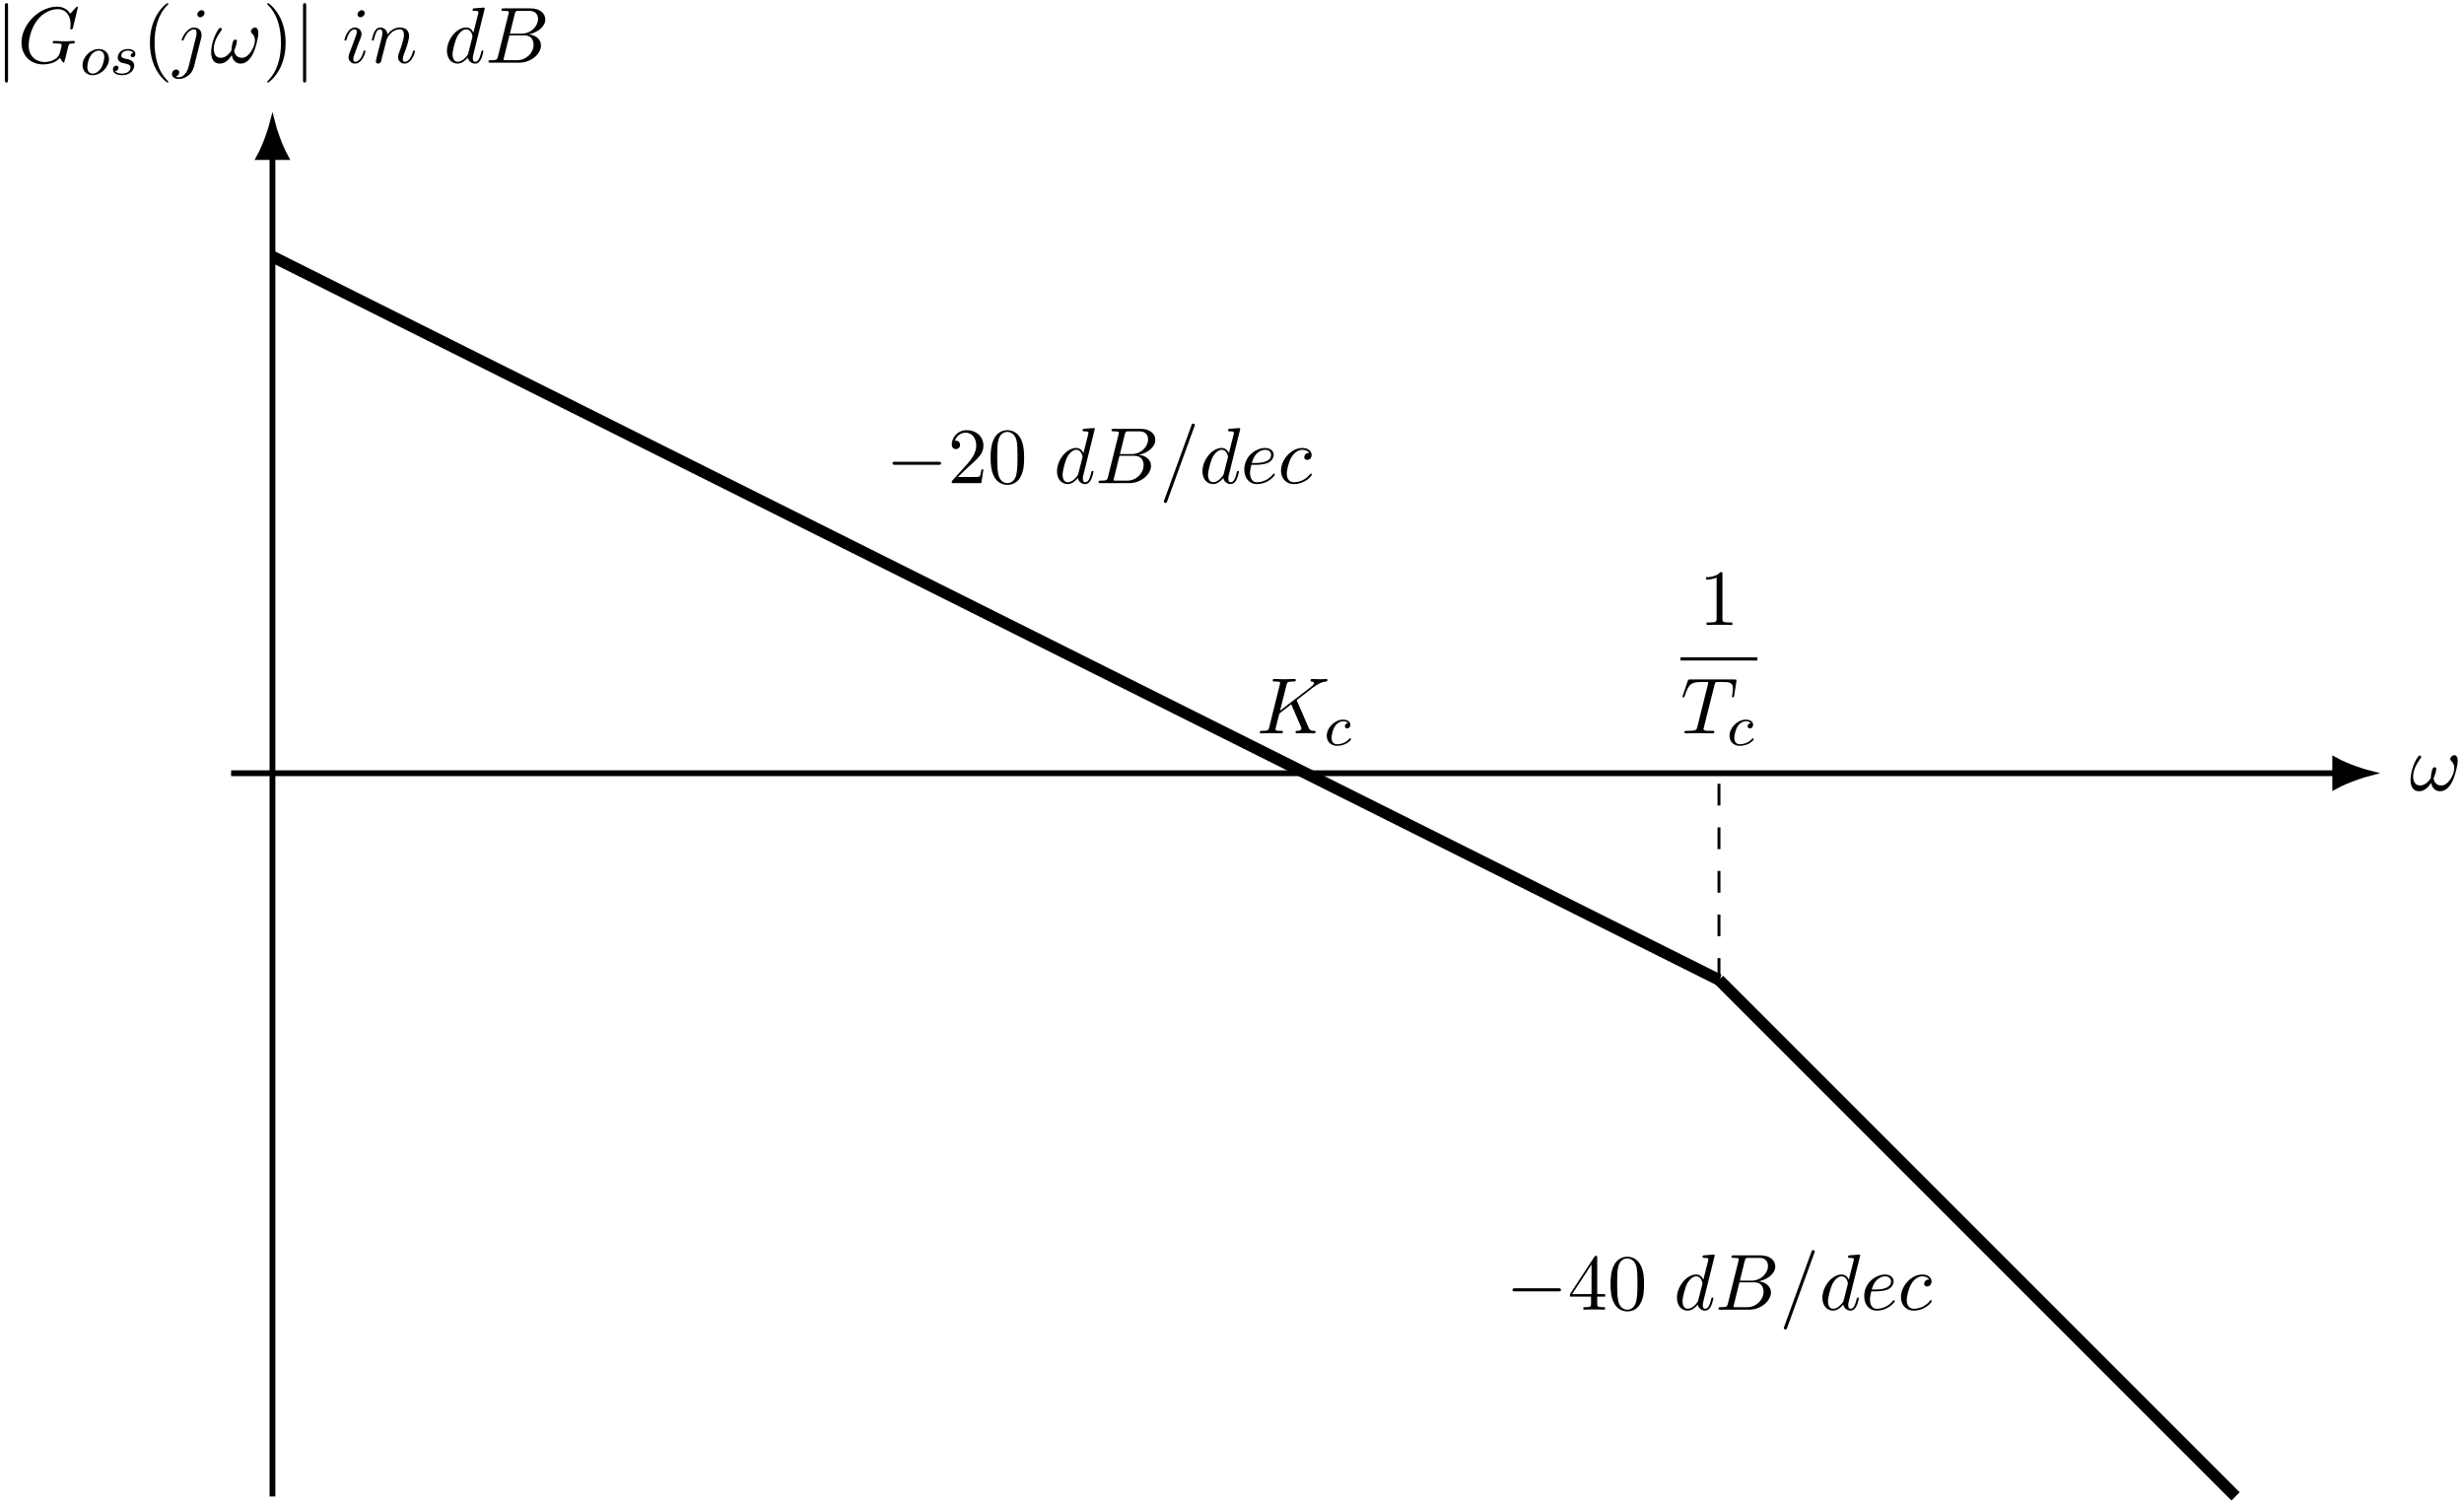 <?xml version="1.0" encoding="UTF-8"?>
<svg xmlns="http://www.w3.org/2000/svg" xmlns:xlink="http://www.w3.org/1999/xlink" width="338pt" height="206pt" viewBox="0 0 338 206" version="1.1">
<defs>
<g>
<symbol overflow="visible" id="glyph0-0">
<path style="stroke:none;" d=""/>
</symbol>
<symbol overflow="visible" id="glyph0-1">
<path style="stroke:none;" d="M 6.594 -4.062 C 6.594 -4.547 6.406 -4.828 6.156 -4.828 C 5.875 -4.828 5.578 -4.562 5.578 -4.312 C 5.578 -4.203 5.641 -4.078 5.75 -3.984 C 5.938 -3.812 6.125 -3.516 6.125 -3.062 C 6.125 -2.625 5.922 -2 5.578 -1.5 C 5.25 -1.031 4.859 -0.672 4.344 -0.672 C 3.719 -0.672 3.375 -1.062 3.281 -1.641 C 3.406 -1.938 3.656 -2.625 3.656 -2.938 C 3.656 -3.062 3.594 -3.172 3.453 -3.172 C 3.375 -3.172 3.25 -3.156 3.156 -2.984 C 3.047 -2.766 2.906 -2.062 2.906 -1.672 C 2.547 -1.156 2.109 -0.672 1.422 -0.672 C 0.703 -0.672 0.484 -1.312 0.484 -1.922 C 0.484 -3.281 1.594 -4.422 1.594 -4.562 C 1.594 -4.688 1.5 -4.781 1.391 -4.781 C 1.25 -4.781 1.172 -4.641 1.094 -4.531 C 0.547 -3.734 0.125 -2.438 0.125 -1.438 C 0.125 -0.688 0.375 0.125 1.281 0.125 C 2.047 0.125 2.562 -0.422 2.953 -1.031 C 3.047 -0.391 3.484 0.125 4.156 0.125 C 5 0.125 5.531 -0.547 5.922 -1.359 C 6.188 -1.891 6.594 -3.375 6.594 -4.062 Z M 6.594 -4.062 "/>
</symbol>
<symbol overflow="visible" id="glyph0-2">
<path style="stroke:none;" d="M 8.281 -7.578 C 8.281 -7.609 8.266 -7.688 8.172 -7.688 C 8.141 -7.688 8.125 -7.672 8 -7.562 L 7.234 -6.719 C 7.141 -6.875 6.641 -7.688 5.438 -7.688 C 3 -7.688 0.547 -5.281 0.547 -2.75 C 0.547 -1.016 1.75 0.234 3.516 0.234 C 4 0.234 4.5 0.141 4.891 -0.016 C 5.438 -0.234 5.641 -0.469 5.828 -0.688 C 5.938 -0.422 6.219 -0.016 6.328 -0.016 C 6.375 -0.016 6.406 -0.047 6.406 -0.047 C 6.422 -0.078 6.531 -0.484 6.594 -0.719 L 6.797 -1.562 C 6.844 -1.75 6.891 -1.938 6.938 -2.109 C 7.062 -2.609 7.062 -2.625 7.688 -2.641 C 7.75 -2.641 7.859 -2.656 7.859 -2.859 C 7.859 -2.938 7.812 -2.984 7.719 -2.984 C 7.469 -2.984 6.828 -2.938 6.578 -2.938 C 6.234 -2.938 5.391 -2.984 5.047 -2.984 C 4.953 -2.984 4.828 -2.984 4.828 -2.766 C 4.828 -2.641 4.906 -2.641 5.141 -2.641 C 5.156 -2.641 5.469 -2.641 5.719 -2.625 C 6.016 -2.578 6.062 -2.547 6.062 -2.406 C 6.062 -2.312 5.938 -1.828 5.828 -1.422 C 5.531 -0.219 4.109 -0.094 3.734 -0.094 C 2.688 -0.094 1.531 -0.719 1.531 -2.391 C 1.531 -2.719 1.641 -4.531 2.797 -5.938 C 3.375 -6.688 4.438 -7.344 5.516 -7.344 C 6.625 -7.344 7.281 -6.516 7.281 -5.25 C 7.281 -4.812 7.234 -4.797 7.234 -4.688 C 7.234 -4.578 7.359 -4.578 7.406 -4.578 C 7.547 -4.578 7.547 -4.609 7.609 -4.797 Z M 8.281 -7.578 "/>
</symbol>
<symbol overflow="visible" id="glyph0-3">
<path style="stroke:none;" d="M 4.328 -6.812 C 4.328 -7.031 4.172 -7.203 3.922 -7.203 C 3.672 -7.203 3.344 -6.953 3.344 -6.625 C 3.344 -6.406 3.484 -6.234 3.734 -6.234 C 4.031 -6.234 4.328 -6.516 4.328 -6.812 Z M 2.141 0.547 C 1.938 1.375 1.406 2 0.797 2 C 0.734 2 0.562 2 0.375 1.891 C 0.703 1.828 0.859 1.531 0.859 1.312 C 0.859 1.141 0.734 0.938 0.453 0.938 C 0.172 0.938 -0.141 1.172 -0.141 1.562 C -0.141 2 0.297 2.234 0.812 2.234 C 1.578 2.234 2.594 1.656 2.875 0.578 L 3.875 -3.406 C 3.922 -3.625 3.922 -3.781 3.922 -3.812 C 3.922 -4.438 3.469 -4.828 2.922 -4.828 C 1.812 -4.828 1.188 -3.234 1.188 -3.141 C 1.188 -3.031 1.297 -3.031 1.312 -3.031 C 1.422 -3.031 1.422 -3.047 1.516 -3.25 C 1.781 -3.922 2.297 -4.578 2.891 -4.578 C 3.047 -4.578 3.234 -4.531 3.234 -4.078 C 3.234 -3.828 3.203 -3.703 3.156 -3.516 Z M 2.141 0.547 "/>
</symbol>
<symbol overflow="visible" id="glyph0-4">
<path style="stroke:none;" d="M 3.094 -6.812 C 3.094 -7.031 2.938 -7.203 2.688 -7.203 C 2.406 -7.203 2.109 -6.922 2.109 -6.625 C 2.109 -6.422 2.25 -6.234 2.516 -6.234 C 2.766 -6.234 3.094 -6.484 3.094 -6.812 Z M 2.266 -2.719 C 2.406 -3.031 2.406 -3.047 2.516 -3.344 C 2.594 -3.562 2.656 -3.719 2.656 -3.922 C 2.656 -4.422 2.297 -4.828 1.75 -4.828 C 0.734 -4.828 0.312 -3.234 0.312 -3.141 C 0.312 -3.031 0.422 -3.031 0.453 -3.031 C 0.562 -3.031 0.562 -3.047 0.625 -3.234 C 0.922 -4.25 1.359 -4.578 1.719 -4.578 C 1.812 -4.578 2 -4.578 2 -4.234 C 2 -4 1.922 -3.781 1.875 -3.672 C 1.781 -3.375 1.297 -2.109 1.125 -1.641 C 1.016 -1.359 0.875 -1 0.875 -0.781 C 0.875 -0.266 1.25 0.125 1.766 0.125 C 2.797 0.125 3.203 -1.469 3.203 -1.562 C 3.203 -1.672 3.094 -1.672 3.062 -1.672 C 2.953 -1.672 2.953 -1.641 2.906 -1.469 C 2.703 -0.781 2.344 -0.125 1.781 -0.125 C 1.609 -0.125 1.531 -0.234 1.531 -0.484 C 1.531 -0.75 1.594 -0.906 1.844 -1.578 Z M 2.266 -2.719 "/>
</symbol>
<symbol overflow="visible" id="glyph0-5">
<path style="stroke:none;" d="M 0.953 -0.641 C 0.922 -0.484 0.859 -0.234 0.859 -0.172 C 0.859 0.016 1.016 0.125 1.172 0.125 C 1.312 0.125 1.5 0.031 1.578 -0.188 C 1.594 -0.203 1.719 -0.719 1.781 -1 L 2.031 -1.969 C 2.094 -2.219 2.156 -2.453 2.219 -2.703 C 2.25 -2.891 2.344 -3.203 2.359 -3.25 C 2.516 -3.594 3.094 -4.578 4.141 -4.578 C 4.625 -4.578 4.719 -4.172 4.719 -3.812 C 4.719 -3.141 4.188 -1.75 4.016 -1.281 C 3.922 -1.031 3.906 -0.891 3.906 -0.781 C 3.906 -0.266 4.281 0.125 4.797 0.125 C 5.828 0.125 6.234 -1.469 6.234 -1.562 C 6.234 -1.672 6.125 -1.672 6.094 -1.672 C 5.984 -1.672 5.984 -1.641 5.938 -1.469 C 5.719 -0.734 5.359 -0.125 4.828 -0.125 C 4.641 -0.125 4.562 -0.234 4.562 -0.484 C 4.562 -0.75 4.656 -1.016 4.75 -1.25 C 4.969 -1.828 5.422 -3.031 5.422 -3.656 C 5.422 -4.391 4.953 -4.828 4.172 -4.828 C 3.188 -4.828 2.656 -4.125 2.469 -3.875 C 2.406 -4.484 1.969 -4.828 1.469 -4.828 C 0.953 -4.828 0.75 -4.391 0.641 -4.203 C 0.469 -3.828 0.312 -3.188 0.312 -3.141 C 0.312 -3.031 0.422 -3.031 0.453 -3.031 C 0.562 -3.031 0.562 -3.047 0.625 -3.281 C 0.812 -4.062 1.031 -4.578 1.422 -4.578 C 1.641 -4.578 1.766 -4.438 1.766 -4.078 C 1.766 -3.844 1.734 -3.734 1.594 -3.156 Z M 0.953 -0.641 "/>
</symbol>
<symbol overflow="visible" id="glyph0-6">
<path style="stroke:none;" d="M 5.625 -7.453 C 5.625 -7.453 5.625 -7.562 5.484 -7.562 C 5.328 -7.562 4.281 -7.469 4.094 -7.453 C 4.016 -7.438 3.953 -7.391 3.953 -7.234 C 3.953 -7.109 4.047 -7.109 4.203 -7.109 C 4.734 -7.109 4.75 -7.031 4.75 -6.922 L 4.719 -6.703 L 4.062 -4.125 C 3.875 -4.531 3.562 -4.828 3.062 -4.828 C 1.781 -4.828 0.438 -3.219 0.438 -1.625 C 0.438 -0.594 1.031 0.125 1.891 0.125 C 2.109 0.125 2.656 0.078 3.297 -0.703 C 3.391 -0.234 3.781 0.125 4.297 0.125 C 4.672 0.125 4.922 -0.125 5.109 -0.484 C 5.297 -0.875 5.438 -1.531 5.438 -1.562 C 5.438 -1.672 5.328 -1.672 5.297 -1.672 C 5.188 -1.672 5.188 -1.625 5.141 -1.469 C 4.969 -0.766 4.766 -0.125 4.312 -0.125 C 4.031 -0.125 3.984 -0.406 3.984 -0.625 C 3.984 -0.891 4.016 -0.953 4.062 -1.141 Z M 3.359 -1.297 C 3.297 -1.094 3.297 -1.078 3.141 -0.891 C 2.656 -0.297 2.219 -0.125 1.906 -0.125 C 1.359 -0.125 1.203 -0.719 1.203 -1.141 C 1.203 -1.688 1.562 -3.031 1.812 -3.531 C 2.156 -4.172 2.641 -4.578 3.078 -4.578 C 3.781 -4.578 3.938 -3.688 3.938 -3.625 C 3.938 -3.562 3.922 -3.484 3.906 -3.438 Z M 3.359 -1.297 "/>
</symbol>
<symbol overflow="visible" id="glyph0-7">
<path style="stroke:none;" d="M 1.75 -0.844 C 1.641 -0.422 1.609 -0.344 0.75 -0.344 C 0.562 -0.344 0.453 -0.344 0.453 -0.125 C 0.453 0 0.562 0 0.75 0 L 4.641 0 C 6.375 0 7.656 -1.281 7.656 -2.359 C 7.656 -3.141 7.031 -3.781 5.969 -3.891 C 7.094 -4.094 8.25 -4.906 8.25 -5.938 C 8.25 -6.75 7.531 -7.453 6.219 -7.453 L 2.547 -7.453 C 2.344 -7.453 2.234 -7.453 2.234 -7.234 C 2.234 -7.109 2.328 -7.109 2.547 -7.109 C 2.562 -7.109 2.766 -7.109 2.953 -7.094 C 3.156 -7.062 3.25 -7.062 3.25 -6.922 C 3.25 -6.875 3.234 -6.844 3.203 -6.703 Z M 3.391 -3.984 L 4.062 -6.703 C 4.172 -7.078 4.188 -7.109 4.656 -7.109 L 6.062 -7.109 C 7.031 -7.109 7.25 -6.469 7.25 -5.984 C 7.25 -5.031 6.312 -3.984 4.984 -3.984 Z M 2.906 -0.344 C 2.75 -0.344 2.719 -0.344 2.656 -0.344 C 2.547 -0.359 2.516 -0.375 2.516 -0.453 C 2.516 -0.484 2.516 -0.516 2.578 -0.703 L 3.328 -3.75 L 5.391 -3.75 C 6.438 -3.75 6.641 -2.938 6.641 -2.469 C 6.641 -1.391 5.672 -0.344 4.391 -0.344 Z M 2.906 -0.344 "/>
</symbol>
<symbol overflow="visible" id="glyph0-8">
<path style="stroke:none;" d="M 4.781 -7.766 C 4.844 -7.906 4.844 -7.953 4.844 -7.969 C 4.844 -8.078 4.75 -8.172 4.625 -8.172 C 4.547 -8.172 4.469 -8.141 4.438 -8.078 L 0.656 2.312 C 0.594 2.453 0.594 2.5 0.594 2.516 C 0.594 2.625 0.703 2.719 0.812 2.719 C 0.953 2.719 1 2.656 1.062 2.469 Z M 4.781 -7.766 "/>
</symbol>
<symbol overflow="visible" id="glyph0-9">
<path style="stroke:none;" d="M 2.047 -2.516 C 2.359 -2.516 3.156 -2.547 3.703 -2.766 C 4.469 -3.094 4.531 -3.734 4.531 -3.891 C 4.531 -4.375 4.109 -4.828 3.359 -4.828 C 2.156 -4.828 0.5 -3.766 0.5 -1.859 C 0.5 -0.734 1.141 0.125 2.219 0.125 C 3.781 0.125 4.688 -1.031 4.688 -1.172 C 4.688 -1.234 4.625 -1.312 4.562 -1.312 C 4.5 -1.312 4.484 -1.281 4.422 -1.203 C 3.562 -0.125 2.359 -0.125 2.234 -0.125 C 1.391 -0.125 1.281 -1.031 1.281 -1.391 C 1.281 -1.516 1.297 -1.859 1.469 -2.516 Z M 1.531 -2.766 C 1.953 -4.422 3.078 -4.578 3.359 -4.578 C 3.875 -4.578 4.172 -4.266 4.172 -3.891 C 4.172 -2.766 2.422 -2.766 1.969 -2.766 Z M 1.531 -2.766 "/>
</symbol>
<symbol overflow="visible" id="glyph0-10">
<path style="stroke:none;" d="M 4.312 -4.141 C 4.141 -4.141 3.984 -4.141 3.844 -3.984 C 3.672 -3.828 3.641 -3.641 3.641 -3.562 C 3.641 -3.297 3.844 -3.188 4.047 -3.188 C 4.359 -3.188 4.656 -3.453 4.656 -3.875 C 4.656 -4.422 4.141 -4.828 3.375 -4.828 C 1.891 -4.828 0.453 -3.266 0.453 -1.719 C 0.453 -0.734 1.078 0.125 2.219 0.125 C 3.781 0.125 4.688 -1.031 4.688 -1.172 C 4.688 -1.234 4.625 -1.312 4.562 -1.312 C 4.5 -1.312 4.484 -1.281 4.422 -1.203 C 3.562 -0.125 2.359 -0.125 2.234 -0.125 C 1.547 -0.125 1.25 -0.656 1.25 -1.312 C 1.25 -1.75 1.469 -2.812 1.844 -3.484 C 2.188 -4.109 2.781 -4.578 3.375 -4.578 C 3.75 -4.578 4.172 -4.438 4.312 -4.141 Z M 4.312 -4.141 "/>
</symbol>
<symbol overflow="visible" id="glyph0-11">
<path style="stroke:none;" d="M 5.547 -4.406 C 5.547 -4.438 5.5 -4.531 5.5 -4.562 C 5.5 -4.562 5.688 -4.719 5.812 -4.812 L 7.719 -6.281 C 8.75 -7.031 9.172 -7.078 9.5 -7.109 C 9.594 -7.125 9.703 -7.125 9.703 -7.328 C 9.703 -7.375 9.656 -7.453 9.578 -7.453 C 9.328 -7.453 9.062 -7.422 8.797 -7.422 C 8.406 -7.422 7.984 -7.453 7.594 -7.453 C 7.516 -7.453 7.391 -7.453 7.391 -7.234 C 7.391 -7.156 7.438 -7.125 7.516 -7.109 C 7.75 -7.094 7.859 -7.031 7.859 -6.875 C 7.859 -6.688 7.531 -6.438 7.453 -6.375 L 3.203 -3.109 L 4.078 -6.609 C 4.172 -7 4.203 -7.109 5 -7.109 C 5.266 -7.109 5.359 -7.109 5.359 -7.328 C 5.359 -7.422 5.281 -7.453 5.219 -7.453 C 4.906 -7.453 4.125 -7.422 3.812 -7.422 C 3.5 -7.422 2.719 -7.453 2.406 -7.453 C 2.328 -7.453 2.188 -7.453 2.188 -7.234 C 2.188 -7.109 2.297 -7.109 2.516 -7.109 C 2.656 -7.109 2.844 -7.094 2.984 -7.094 C 3.156 -7.062 3.219 -7.031 3.219 -6.922 C 3.219 -6.875 3.203 -6.844 3.172 -6.703 L 1.719 -0.844 C 1.609 -0.422 1.578 -0.344 0.719 -0.344 C 0.531 -0.344 0.422 -0.344 0.422 -0.125 C 0.422 0 0.547 0 0.578 0 C 0.891 0 1.656 -0.031 1.969 -0.031 C 2.188 -0.031 2.438 -0.016 2.656 -0.016 C 2.906 -0.016 3.141 0 3.375 0 C 3.453 0 3.594 0 3.594 -0.219 C 3.594 -0.344 3.484 -0.344 3.281 -0.344 C 2.875 -0.344 2.578 -0.344 2.578 -0.531 C 2.578 -0.609 2.641 -0.844 2.672 -1.016 C 2.828 -1.578 2.969 -2.156 3.109 -2.719 L 4.734 -3.984 L 6 -1.062 C 6.125 -0.766 6.125 -0.734 6.125 -0.672 C 6.125 -0.344 5.656 -0.344 5.562 -0.344 C 5.438 -0.344 5.328 -0.344 5.328 -0.125 C 5.328 0 5.453 0 5.469 0 C 5.906 0 6.375 -0.031 6.812 -0.031 C 7.047 -0.031 7.641 0 7.875 0 C 7.922 0 8.078 0 8.078 -0.219 C 8.078 -0.344 7.953 -0.344 7.859 -0.344 C 7.406 -0.344 7.266 -0.453 7.094 -0.828 Z M 5.547 -4.406 "/>
</symbol>
<symbol overflow="visible" id="glyph0-12">
<path style="stroke:none;" d="M 4.656 -6.625 C 4.734 -6.922 4.781 -6.984 4.906 -7.031 C 5 -7.047 5.359 -7.047 5.594 -7.047 C 6.703 -7.047 7.188 -7 7.188 -6.156 C 7.188 -5.984 7.141 -5.562 7.094 -5.281 C 7.094 -5.234 7.062 -5.109 7.062 -5.078 C 7.062 -5 7.094 -4.922 7.203 -4.922 C 7.312 -4.922 7.344 -5.016 7.359 -5.188 L 7.656 -7.078 C 7.672 -7.125 7.672 -7.234 7.672 -7.266 C 7.672 -7.391 7.562 -7.391 7.391 -7.391 L 1.328 -7.391 C 1.062 -7.391 1.062 -7.375 0.984 -7.172 L 0.328 -5.25 C 0.312 -5.219 0.266 -5.078 0.266 -5.047 C 0.266 -4.984 0.312 -4.922 0.391 -4.922 C 0.5 -4.922 0.516 -4.984 0.578 -5.156 C 1.172 -6.844 1.453 -7.047 3.062 -7.047 L 3.484 -7.047 C 3.797 -7.047 3.797 -7 3.797 -6.922 C 3.797 -6.844 3.766 -6.719 3.75 -6.688 L 2.297 -0.859 C 2.188 -0.453 2.156 -0.344 1 -0.344 C 0.594 -0.344 0.531 -0.344 0.531 -0.125 C 0.531 0 0.656 0 0.719 0 C 1.016 0 1.312 -0.016 1.609 -0.016 C 1.922 -0.016 2.234 -0.031 2.547 -0.031 C 2.844 -0.031 3.156 -0.016 3.453 -0.016 C 3.766 -0.016 4.094 0 4.391 0 C 4.5 0 4.641 0 4.641 -0.219 C 4.641 -0.344 4.547 -0.344 4.266 -0.344 C 3.984 -0.344 3.844 -0.344 3.562 -0.359 C 3.25 -0.391 3.156 -0.422 3.156 -0.594 C 3.156 -0.609 3.156 -0.672 3.203 -0.828 Z M 4.656 -6.625 "/>
</symbol>
<symbol overflow="visible" id="glyph1-0">
<path style="stroke:none;" d=""/>
</symbol>
<symbol overflow="visible" id="glyph1-1">
<path style="stroke:none;" d="M 1.734 -7.781 C 1.734 -7.984 1.734 -8.172 1.516 -8.172 C 1.297 -8.172 1.297 -7.984 1.297 -7.781 L 1.297 2.328 C 1.297 2.531 1.297 2.719 1.516 2.719 C 1.734 2.719 1.734 2.531 1.734 2.328 Z M 1.734 -7.781 "/>
</symbol>
<symbol overflow="visible" id="glyph1-2">
<path style="stroke:none;" d="M 7.188 -2.516 C 7.375 -2.516 7.562 -2.516 7.562 -2.719 C 7.562 -2.938 7.375 -2.938 7.188 -2.938 L 1.281 -2.938 C 1.094 -2.938 0.906 -2.938 0.906 -2.719 C 0.906 -2.516 1.094 -2.516 1.281 -2.516 Z M 7.188 -2.516 "/>
</symbol>
<symbol overflow="visible" id="glyph2-0">
<path style="stroke:none;" d=""/>
</symbol>
<symbol overflow="visible" id="glyph2-1">
<path style="stroke:none;" d="M 3.969 -2.141 C 3.969 -2.922 3.406 -3.516 2.578 -3.516 C 1.453 -3.516 0.344 -2.422 0.344 -1.297 C 0.344 -0.484 0.922 0.078 1.734 0.078 C 2.875 0.078 3.969 -1.031 3.969 -2.141 Z M 1.75 -0.141 C 1.469 -0.141 1 -0.281 1 -1.016 C 1 -1.344 1.141 -2.203 1.531 -2.703 C 1.922 -3.203 2.359 -3.297 2.578 -3.297 C 2.906 -3.297 3.328 -3.094 3.328 -2.422 C 3.328 -2.109 3.172 -1.344 2.875 -0.875 C 2.578 -0.422 2.141 -0.141 1.75 -0.141 Z M 1.75 -0.141 "/>
</symbol>
<symbol overflow="visible" id="glyph2-2">
<path style="stroke:none;" d="M 3.219 -3 C 3.031 -2.969 2.859 -2.828 2.859 -2.625 C 2.859 -2.484 2.953 -2.375 3.125 -2.375 C 3.25 -2.375 3.5 -2.469 3.5 -2.828 C 3.5 -3.312 2.984 -3.516 2.484 -3.516 C 1.422 -3.516 1.078 -2.75 1.078 -2.344 C 1.078 -2.266 1.078 -1.984 1.375 -1.766 C 1.562 -1.625 1.703 -1.594 2.109 -1.516 C 2.391 -1.453 2.844 -1.375 2.844 -0.969 C 2.844 -0.75 2.688 -0.5 2.469 -0.344 C 2.172 -0.156 1.781 -0.141 1.656 -0.141 C 1.469 -0.141 0.922 -0.172 0.719 -0.5 C 1.125 -0.516 1.188 -0.844 1.188 -0.938 C 1.188 -1.172 0.969 -1.234 0.875 -1.234 C 0.75 -1.234 0.422 -1.125 0.422 -0.688 C 0.422 -0.219 0.922 0.078 1.656 0.078 C 3.047 0.078 3.344 -0.906 3.344 -1.234 C 3.344 -1.953 2.562 -2.109 2.266 -2.156 C 1.875 -2.234 1.562 -2.281 1.562 -2.625 C 1.562 -2.766 1.703 -3.297 2.484 -3.297 C 2.781 -3.297 3.094 -3.203 3.219 -3 Z M 3.219 -3 "/>
</symbol>
<symbol overflow="visible" id="glyph2-3">
<path style="stroke:none;" d="M 3.266 -3.047 C 2.938 -3.016 2.828 -2.766 2.828 -2.609 C 2.828 -2.375 3.031 -2.312 3.141 -2.312 C 3.172 -2.312 3.578 -2.344 3.578 -2.828 C 3.578 -3.312 3.062 -3.516 2.578 -3.516 C 1.453 -3.516 0.344 -2.422 0.344 -1.297 C 0.344 -0.547 0.875 0.078 1.75 0.078 C 3.016 0.078 3.672 -0.719 3.672 -0.828 C 3.672 -0.906 3.594 -0.953 3.547 -0.953 C 3.5 -0.953 3.469 -0.938 3.438 -0.891 C 2.812 -0.141 1.906 -0.141 1.766 -0.141 C 1.344 -0.141 1 -0.406 1 -1.016 C 1 -1.359 1.156 -2.203 1.531 -2.703 C 1.875 -3.141 2.281 -3.297 2.594 -3.297 C 2.688 -3.297 3.047 -3.281 3.266 -3.047 Z M 3.266 -3.047 "/>
</symbol>
<symbol overflow="visible" id="glyph3-0">
<path style="stroke:none;" d=""/>
</symbol>
<symbol overflow="visible" id="glyph3-1">
<path style="stroke:none;" d="M 3.609 2.625 C 3.609 2.578 3.609 2.562 3.422 2.375 C 2.062 1 1.719 -1.062 1.719 -2.719 C 1.719 -4.625 2.125 -6.516 3.469 -7.891 C 3.609 -8.016 3.609 -8.031 3.609 -8.078 C 3.609 -8.141 3.562 -8.172 3.5 -8.172 C 3.391 -8.172 2.406 -7.438 1.766 -6.047 C 1.203 -4.859 1.078 -3.641 1.078 -2.719 C 1.078 -1.875 1.203 -0.562 1.797 0.672 C 2.453 2.016 3.391 2.719 3.5 2.719 C 3.562 2.719 3.609 2.688 3.609 2.625 Z M 3.609 2.625 "/>
</symbol>
<symbol overflow="visible" id="glyph3-2">
<path style="stroke:none;" d="M 3.156 -2.719 C 3.156 -3.578 3.031 -4.891 2.438 -6.125 C 1.781 -7.469 0.844 -8.172 0.734 -8.172 C 0.672 -8.172 0.625 -8.141 0.625 -8.078 C 0.625 -8.031 0.625 -8.016 0.828 -7.812 C 1.891 -6.734 2.516 -5 2.516 -2.719 C 2.516 -0.859 2.109 1.062 0.766 2.438 C 0.625 2.562 0.625 2.578 0.625 2.625 C 0.625 2.688 0.672 2.719 0.734 2.719 C 0.844 2.719 1.828 1.984 2.469 0.594 C 3.016 -0.594 3.156 -1.812 3.156 -2.719 Z M 3.156 -2.719 "/>
</symbol>
<symbol overflow="visible" id="glyph3-3">
<path style="stroke:none;" d="M 1.391 -0.844 L 2.547 -1.969 C 4.25 -3.469 4.891 -4.062 4.891 -5.141 C 4.891 -6.391 3.922 -7.266 2.578 -7.266 C 1.359 -7.266 0.547 -6.266 0.547 -5.297 C 0.547 -4.672 1.094 -4.672 1.125 -4.672 C 1.312 -4.672 1.688 -4.812 1.688 -5.25 C 1.688 -5.547 1.5 -5.828 1.109 -5.828 C 1.031 -5.828 1 -5.828 0.969 -5.812 C 1.219 -6.516 1.812 -6.922 2.438 -6.922 C 3.438 -6.922 3.906 -6.047 3.906 -5.141 C 3.906 -4.281 3.359 -3.406 2.766 -2.734 L 0.672 -0.406 C 0.547 -0.281 0.547 -0.266 0.547 0 L 4.594 0 L 4.891 -1.891 L 4.625 -1.891 C 4.562 -1.578 4.5 -1.094 4.391 -0.922 C 4.312 -0.844 3.594 -0.844 3.344 -0.844 Z M 1.391 -0.844 "/>
</symbol>
<symbol overflow="visible" id="glyph3-4">
<path style="stroke:none;" d="M 5.016 -3.484 C 5.016 -4.359 4.969 -5.234 4.578 -6.047 C 4.078 -7.094 3.188 -7.266 2.719 -7.266 C 2.078 -7.266 1.281 -6.984 0.828 -5.969 C 0.484 -5.219 0.422 -4.359 0.422 -3.484 C 0.422 -2.672 0.469 -1.688 0.922 -0.859 C 1.391 0.016 2.188 0.234 2.719 0.234 C 3.297 0.234 4.141 0.016 4.609 -1.031 C 4.969 -1.781 5.016 -2.625 5.016 -3.484 Z M 2.719 0 C 2.297 0 1.641 -0.266 1.453 -1.312 C 1.328 -1.969 1.328 -2.984 1.328 -3.625 C 1.328 -4.312 1.328 -5.031 1.422 -5.625 C 1.625 -6.922 2.438 -7.031 2.719 -7.031 C 3.078 -7.031 3.797 -6.828 4 -5.75 C 4.109 -5.141 4.109 -4.312 4.109 -3.625 C 4.109 -2.797 4.109 -2.062 3.984 -1.359 C 3.828 -0.328 3.203 0 2.719 0 Z M 2.719 0 "/>
</symbol>
<symbol overflow="visible" id="glyph3-5">
<path style="stroke:none;" d="M 3.203 -1.797 L 3.203 -0.844 C 3.203 -0.453 3.188 -0.344 2.375 -0.344 L 2.156 -0.344 L 2.156 0 C 2.594 -0.031 3.156 -0.031 3.625 -0.031 C 4.078 -0.031 4.656 -0.031 5.109 0 L 5.109 -0.344 L 4.875 -0.344 C 4.062 -0.344 4.047 -0.453 4.047 -0.844 L 4.047 -1.797 L 5.141 -1.797 L 5.141 -2.141 L 4.047 -2.141 L 4.047 -7.094 C 4.047 -7.312 4.047 -7.391 3.875 -7.391 C 3.781 -7.391 3.734 -7.391 3.656 -7.25 L 0.312 -2.141 L 0.312 -1.797 Z M 3.266 -2.141 L 0.609 -2.141 L 3.266 -6.203 Z M 3.266 -2.141 "/>
</symbol>
<symbol overflow="visible" id="glyph3-6">
<path style="stroke:none;" d="M 3.203 -6.984 C 3.203 -7.234 3.203 -7.266 2.953 -7.266 C 2.281 -6.562 1.312 -6.562 0.969 -6.562 L 0.969 -6.234 C 1.188 -6.234 1.828 -6.234 2.406 -6.516 L 2.406 -0.859 C 2.406 -0.469 2.359 -0.344 1.391 -0.344 L 1.031 -0.344 L 1.031 0 C 1.422 -0.031 2.359 -0.031 2.797 -0.031 C 3.234 -0.031 4.188 -0.031 4.562 0 L 4.562 -0.344 L 4.219 -0.344 C 3.234 -0.344 3.203 -0.453 3.203 -0.859 Z M 3.203 -6.984 "/>
</symbol>
</g>
</defs>
<g id="surface1">
<path style="fill:none;stroke-width:0.797;stroke-linecap:butt;stroke-linejoin:miter;stroke:rgb(0%,0%,0%);stroke-opacity:1;stroke-miterlimit:10;" d="M -5.671 0.001 L 282.962 0.001 " transform="matrix(1,0,0,-1,37.374,106.071)"/>
<path style="fill-rule:nonzero;fill:rgb(0%,0%,0%);fill-opacity:1;stroke-width:0.797;stroke-linecap:butt;stroke-linejoin:miter;stroke:rgb(0%,0%,0%);stroke-opacity:1;stroke-miterlimit:10;" d="M 4.533 0.001 C 3.978 0.137 1.529 0.923 0.002 1.774 L 0.002 -1.773 C 1.529 -0.921 3.978 -0.14 4.533 0.001 Z M 4.533 0.001 " transform="matrix(1,0,0,-1,320.334,106.071)"/>
<g style="fill:rgb(0%,0%,0%);fill-opacity:1;">
  <use xlink:href="#glyph0-1" x="330.543" y="108.42"/>
</g>
<path style="fill:none;stroke-width:0.797;stroke-linecap:butt;stroke-linejoin:miter;stroke:rgb(0%,0%,0%);stroke-opacity:1;stroke-miterlimit:10;" d="M 0.001 -99.214 L 0.001 84.532 " transform="matrix(1,0,0,-1,37.374,106.071)"/>
<path style="fill-rule:nonzero;fill:rgb(0%,0%,0%);fill-opacity:1;stroke-width:0.797;stroke-linecap:butt;stroke-linejoin:miter;stroke:rgb(0%,0%,0%);stroke-opacity:1;stroke-miterlimit:10;" d="M 4.534 -0.001 C 3.976 0.14 1.53 0.921 -0.001 1.772 L -0.001 -1.774 C 1.53 -0.919 3.976 -0.138 4.534 -0.001 Z M 4.534 -0.001 " transform="matrix(0,-1,-1,0,37.374,21.538)"/>
<g style="fill:rgb(0%,0%,0%);fill-opacity:1;">
  <use xlink:href="#glyph1-1" x="-0.629" y="8.601"/>
</g>
<g style="fill:rgb(0%,0%,0%);fill-opacity:1;">
  <use xlink:href="#glyph0-2" x="2.401" y="8.601"/>
</g>
<g style="fill:rgb(0%,0%,0%);fill-opacity:1;">
  <use xlink:href="#glyph2-1" x="10.978" y="10.237"/>
  <use xlink:href="#glyph2-2" x="15.071" y="10.237"/>
</g>
<g style="fill:rgb(0%,0%,0%);fill-opacity:1;">
  <use xlink:href="#glyph3-1" x="19.485" y="8.601"/>
</g>
<g style="fill:rgb(0%,0%,0%);fill-opacity:1;">
  <use xlink:href="#glyph0-3" x="23.728" y="8.601"/>
</g>
<g style="fill:rgb(0%,0%,0%);fill-opacity:1;">
  <use xlink:href="#glyph0-1" x="28.842" y="8.601"/>
</g>
<g style="fill:rgb(0%,0%,0%);fill-opacity:1;">
  <use xlink:href="#glyph3-2" x="36.027" y="8.601"/>
</g>
<g style="fill:rgb(0%,0%,0%);fill-opacity:1;">
  <use xlink:href="#glyph1-1" x="40.269" y="8.601"/>
</g>
<g style="fill:rgb(0%,0%,0%);fill-opacity:1;">
  <use xlink:href="#glyph0-4" x="46.936" y="8.601"/>
  <use xlink:href="#glyph0-5" x="50.694" y="8.601"/>
</g>
<g style="fill:rgb(0%,0%,0%);fill-opacity:1;">
  <use xlink:href="#glyph0-6" x="60.875" y="8.601"/>
  <use xlink:href="#glyph0-7" x="66.553" y="8.601"/>
</g>
<path style="fill:none;stroke-width:1.594;stroke-linecap:butt;stroke-linejoin:miter;stroke:rgb(0%,0%,0%);stroke-opacity:1;stroke-miterlimit:10;" d="M 0.001 70.868 L 8.267 66.735 L 16.536 62.598 L 24.802 58.466 L 33.071 54.333 L 41.337 50.2 L 49.606 46.063 L 57.872 41.93 L 66.142 37.798 L 74.407 33.665 L 82.677 29.528 L 90.942 25.395 L 99.212 21.262 L 107.478 17.13 L 115.747 12.993 L 124.013 8.86 L 132.282 4.727 L 140.548 0.594 L 148.817 -3.542 L 165.349 -11.808 L 173.618 -15.941 L 181.884 -20.077 L 190.153 -24.21 L 198.419 -28.343 " transform="matrix(1,0,0,-1,37.374,106.071)"/>
<g style="fill:rgb(0%,0%,0%);fill-opacity:1;">
  <use xlink:href="#glyph1-2" x="121.528" y="66.279"/>
</g>
<g style="fill:rgb(0%,0%,0%);fill-opacity:1;">
  <use xlink:href="#glyph3-3" x="130.012" y="66.279"/>
  <use xlink:href="#glyph3-4" x="135.467" y="66.279"/>
</g>
<g style="fill:rgb(0%,0%,0%);fill-opacity:1;">
  <use xlink:href="#glyph0-6" x="144.558" y="66.279"/>
  <use xlink:href="#glyph0-7" x="150.236" y="66.279"/>
</g>
<g style="fill:rgb(0%,0%,0%);fill-opacity:1;">
  <use xlink:href="#glyph0-8" x="159.056" y="66.279"/>
  <use xlink:href="#glyph0-6" x="164.511" y="66.279"/>
  <use xlink:href="#glyph0-9" x="170.189" y="66.279"/>
  <use xlink:href="#glyph0-10" x="175.268" y="66.279"/>
</g>
<path style="fill:none;stroke-width:1.594;stroke-linecap:butt;stroke-linejoin:miter;stroke:rgb(0%,0%,0%);stroke-opacity:1;stroke-miterlimit:10;" d="M 198.427 -28.347 L 204.333 -34.253 L 207.286 -37.202 L 210.239 -40.156 L 213.189 -43.109 L 225.001 -54.921 L 227.954 -57.87 L 230.903 -60.824 L 242.716 -72.636 L 245.669 -75.585 L 248.622 -78.538 L 251.571 -81.492 L 260.431 -90.351 L 263.384 -93.3 L 266.337 -96.253 L 269.286 -99.206 " transform="matrix(1,0,0,-1,37.374,106.071)"/>
<g style="fill:rgb(0%,0%,0%);fill-opacity:1;">
  <use xlink:href="#glyph1-2" x="206.567" y="179.665"/>
</g>
<g style="fill:rgb(0%,0%,0%);fill-opacity:1;">
  <use xlink:href="#glyph3-5" x="215.052" y="179.665"/>
  <use xlink:href="#glyph3-4" x="220.507" y="179.665"/>
</g>
<g style="fill:rgb(0%,0%,0%);fill-opacity:1;">
  <use xlink:href="#glyph0-6" x="229.597" y="179.665"/>
  <use xlink:href="#glyph0-7" x="235.275" y="179.665"/>
</g>
<g style="fill:rgb(0%,0%,0%);fill-opacity:1;">
  <use xlink:href="#glyph0-8" x="244.095" y="179.665"/>
  <use xlink:href="#glyph0-6" x="249.55" y="179.665"/>
  <use xlink:href="#glyph0-9" x="255.228" y="179.665"/>
  <use xlink:href="#glyph0-10" x="260.307" y="179.665"/>
</g>
<g style="fill:rgb(0%,0%,0%);fill-opacity:1;">
  <use xlink:href="#glyph0-11" x="172.39" y="100.6"/>
</g>
<g style="fill:rgb(0%,0%,0%);fill-opacity:1;">
  <use xlink:href="#glyph2-3" x="181.655" y="102.236"/>
</g>
<path style="fill:none;stroke-width:0.399;stroke-linecap:butt;stroke-linejoin:miter;stroke:rgb(0%,0%,0%);stroke-opacity:1;stroke-dasharray:2.989,2.989;stroke-miterlimit:10;" d="M 198.427 -28.347 L 198.427 0.001 " transform="matrix(1,0,0,-1,37.374,106.071)"/>
<g style="fill:rgb(0%,0%,0%);fill-opacity:1;">
  <use xlink:href="#glyph3-6" x="233.071" y="85.737"/>
</g>
<path style="fill:none;stroke-width:0.436;stroke-linecap:butt;stroke-linejoin:miter;stroke:rgb(0%,0%,0%);stroke-opacity:1;stroke-miterlimit:10;" d="M -0.001 -0.002 L 10.542 -0.002 " transform="matrix(1,0,0,-1,230.528,90.389)"/>
<g style="fill:rgb(0%,0%,0%);fill-opacity:1;">
  <use xlink:href="#glyph0-12" x="230.528" y="100.6"/>
</g>
<g style="fill:rgb(0%,0%,0%);fill-opacity:1;">
  <use xlink:href="#glyph2-3" x="236.903" y="102.236"/>
</g>
</g>
</svg>
<!--Rendered by QuickLaTeX.com-->